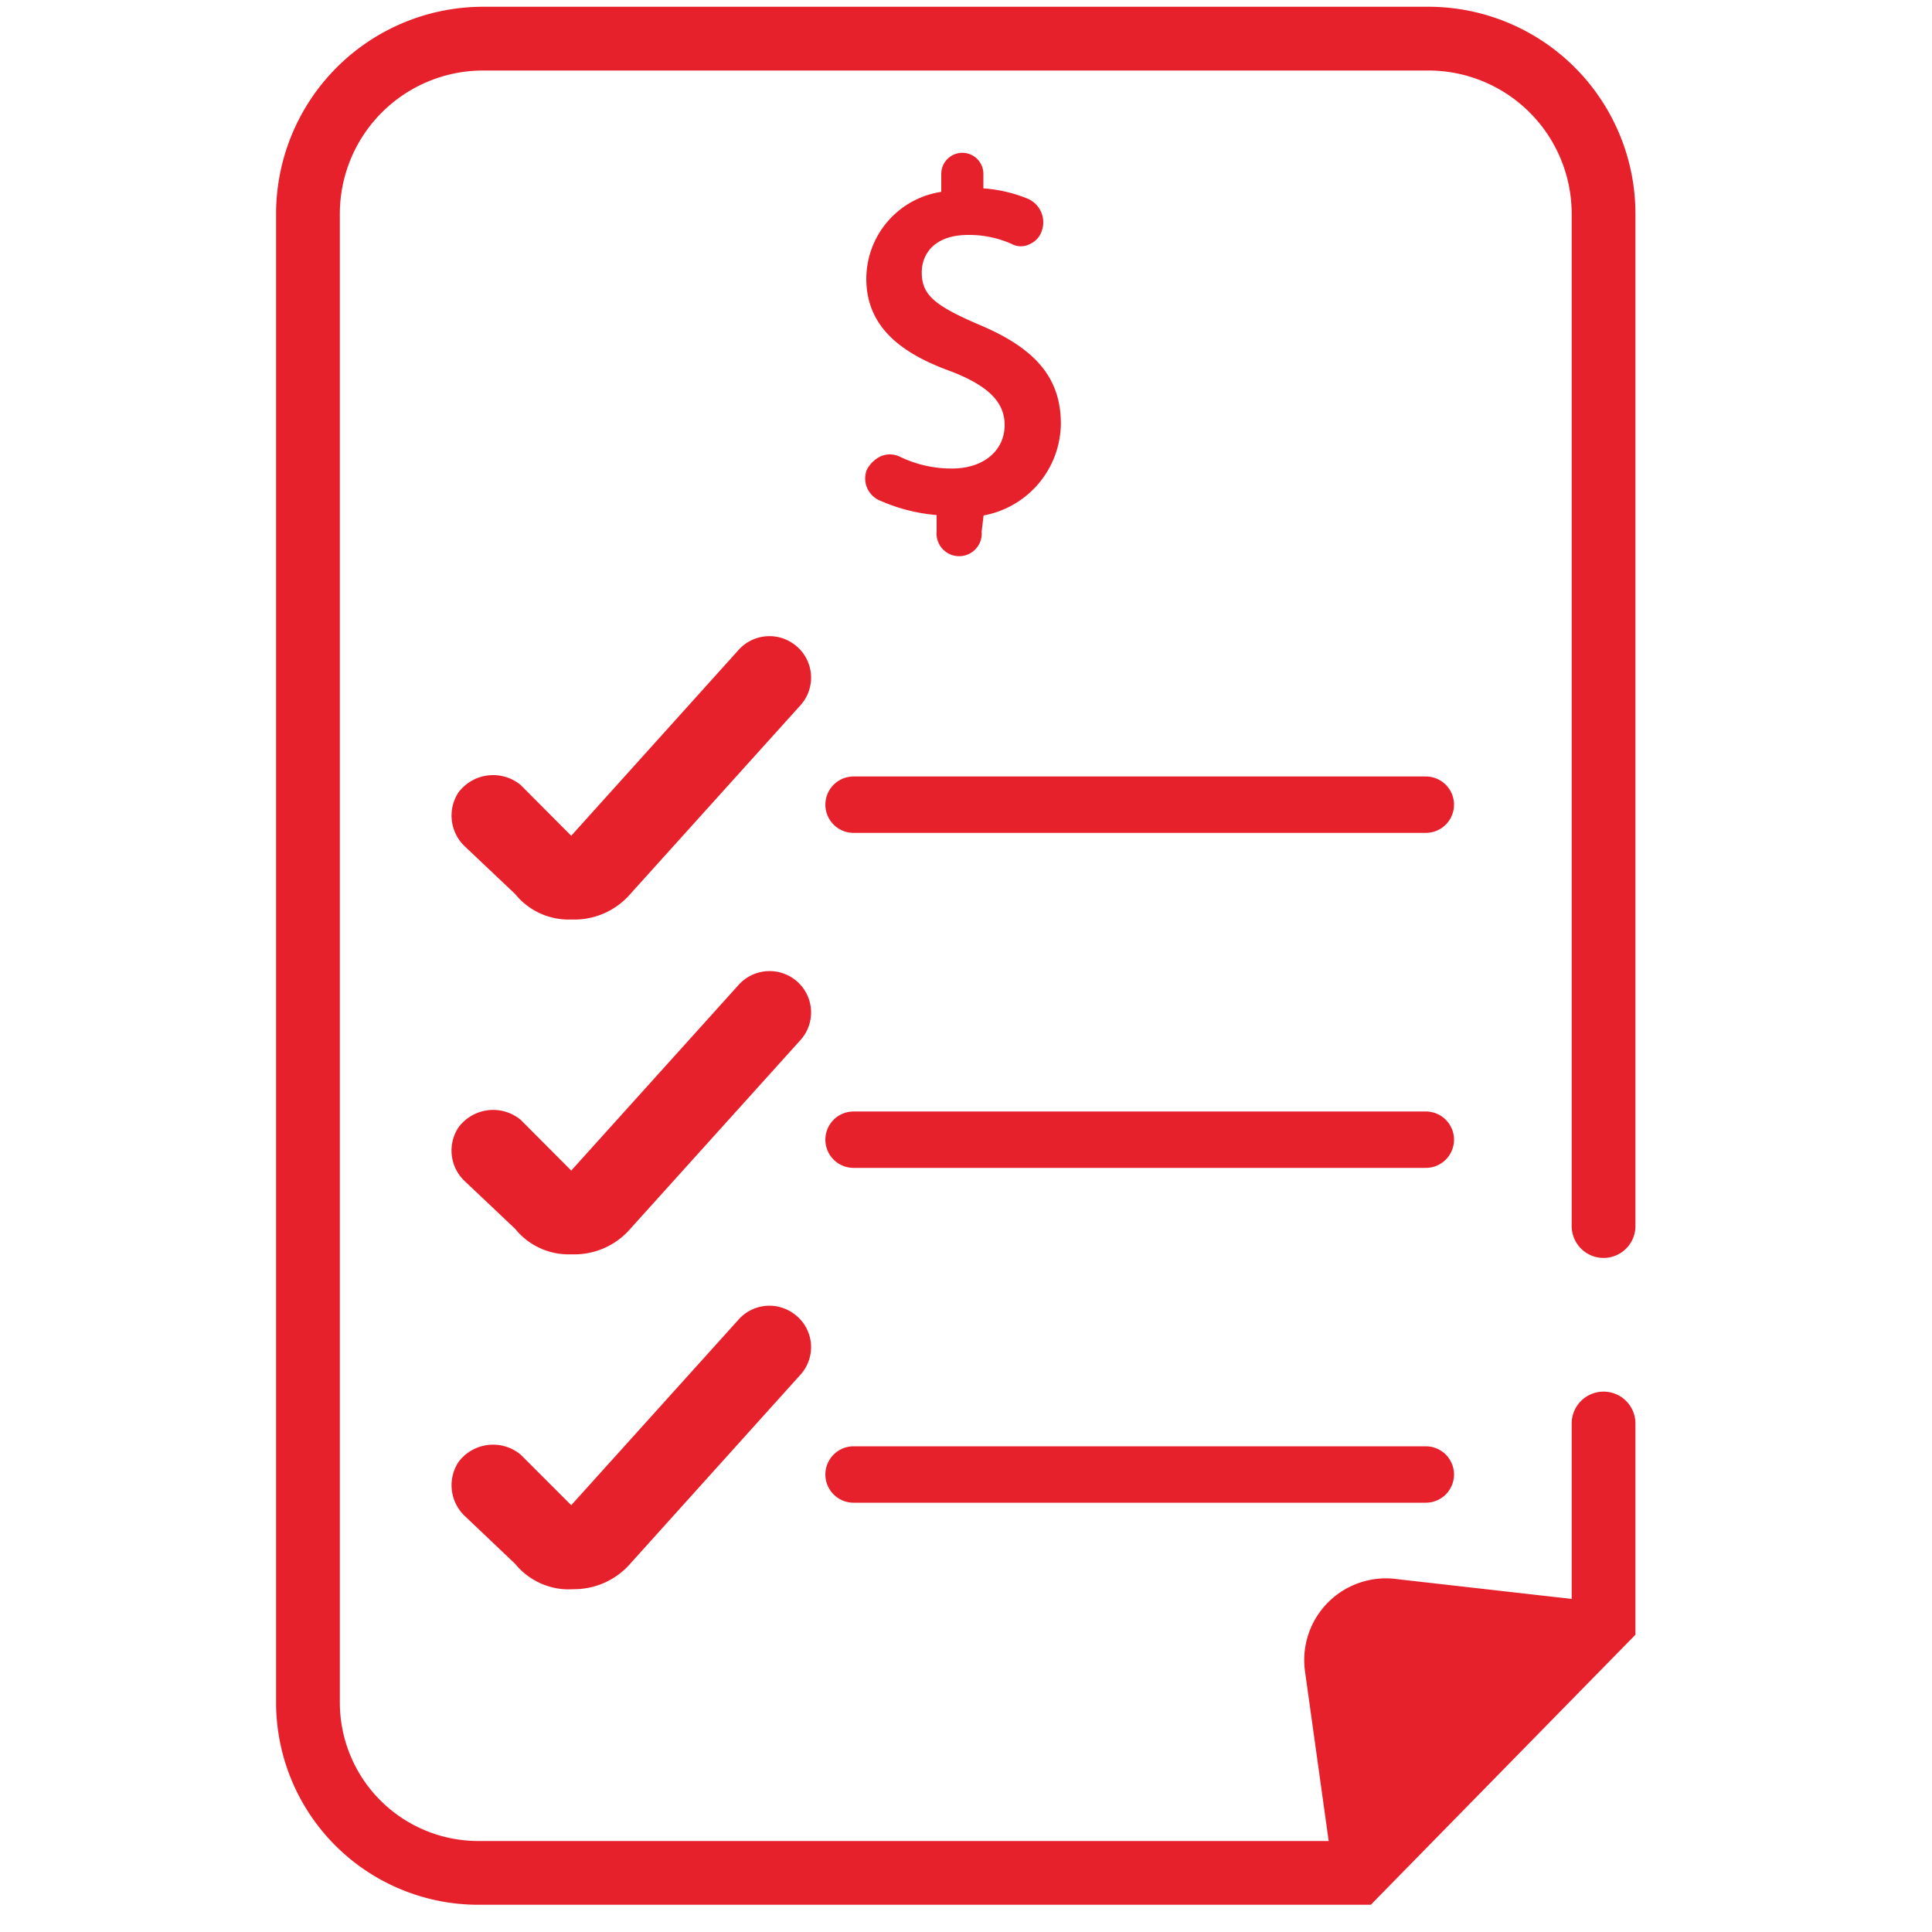 <svg id="Layer_1" data-name="Layer 1" xmlns="http://www.w3.org/2000/svg" viewBox="0 0 100 100"><defs><style>.cls-1,.cls-3{fill:none;stroke-linecap:round;}.cls-1,.cls-3,.cls-4{stroke:#e7212b;stroke-miterlimit:10;}.cls-1{stroke-width:3.3px;}.cls-2,.cls-4{fill:#e7212b;}.cls-3{stroke-width:2.92px;}.cls-4{stroke-width:1.37px;}</style></defs><path class="cls-1" d="M83,63.46V11.05A9.07,9.07,0,0,0,74,2H25a9.07,9.07,0,0,0-9.06,9.05V88.12a8.82,8.82,0,0,0,8.82,8.82h45.5L83,83.94V73.68"/><path class="cls-2" d="M72.35,81.74a4.23,4.23,0,0,0-4.8,4.79L69.15,98,84.08,83.07Z"/><path class="cls-2" d="M50.91,26.68a4.88,4.88,0,0,0,4-4.74c0-2.33-1.25-3.88-4.2-5.12-2.33-1-3-1.55-3-2.72,0-.93.63-1.94,2.41-1.94a5.41,5.41,0,0,1,2.25.47,1,1,0,0,0,.94,0,1.12,1.12,0,0,0,.62-.7,1.33,1.33,0,0,0-.7-1.63,7.44,7.44,0,0,0-2.33-.55V9a1.09,1.09,0,1,0-2.18,0v.93a4.56,4.56,0,0,0-3.88,4.5c0,2.72,2.18,4,4.43,4.81C51.22,20,52,20.86,52,22c0,1.32-1.09,2.25-2.72,2.25a6.1,6.1,0,0,1-2.72-.62,1.19,1.19,0,0,0-1,0,1.58,1.58,0,0,0-.7.7,1.24,1.24,0,0,0,.62,1.55,9.18,9.18,0,0,0,3,.78v.85a1.17,1.17,0,1,0,2.33,0Z"/><line class="cls-3" x1="44.18" y1="41.65" x2="73.8" y2="41.65"/><path class="cls-4" d="M29.37,46.91a2.87,2.87,0,0,1-2.2-1.1l-2.61-2.47a1.51,1.51,0,0,1-.27-1.93,1.56,1.56,0,0,1,2.2-.27l2.74,2.75a.54.54,0,0,0,.42.13c.13,0,.27,0,.27-.13l8.79-9.76a1.46,1.46,0,0,1,1.93-.27,1.45,1.45,0,0,1,.27,2.2l-8.79,9.75a3.14,3.14,0,0,1-2.34,1.1Z"/><line class="cls-3" x1="44.18" y1="58.99" x2="73.8" y2="58.99"/><path class="cls-4" d="M29.37,64.24a2.87,2.87,0,0,1-2.2-1.1l-2.61-2.47a1.49,1.49,0,0,1-.27-1.92,1.55,1.55,0,0,1,2.2-.28l2.74,2.75a.51.51,0,0,0,.42.14c.13,0,.27,0,.27-.14l8.79-9.75a1.47,1.47,0,0,1,1.93-.28,1.45,1.45,0,0,1,.27,2.2l-8.79,9.75a3.14,3.14,0,0,1-2.34,1.1Z"/><line class="cls-3" x1="44.18" y1="76.32" x2="73.8" y2="76.32"/><path class="cls-4" d="M29.37,81.58a2.9,2.9,0,0,1-2.2-1.1L24.56,78a1.51,1.51,0,0,1-.27-1.93,1.55,1.55,0,0,1,2.2-.27l2.74,2.74a.51.51,0,0,0,.42.14c.13,0,.27,0,.27-.14l8.79-9.75a1.45,1.45,0,0,1,1.93-.27,1.44,1.44,0,0,1,.27,2.19l-8.79,9.76a3.17,3.17,0,0,1-2.34,1.1Z"/></svg>